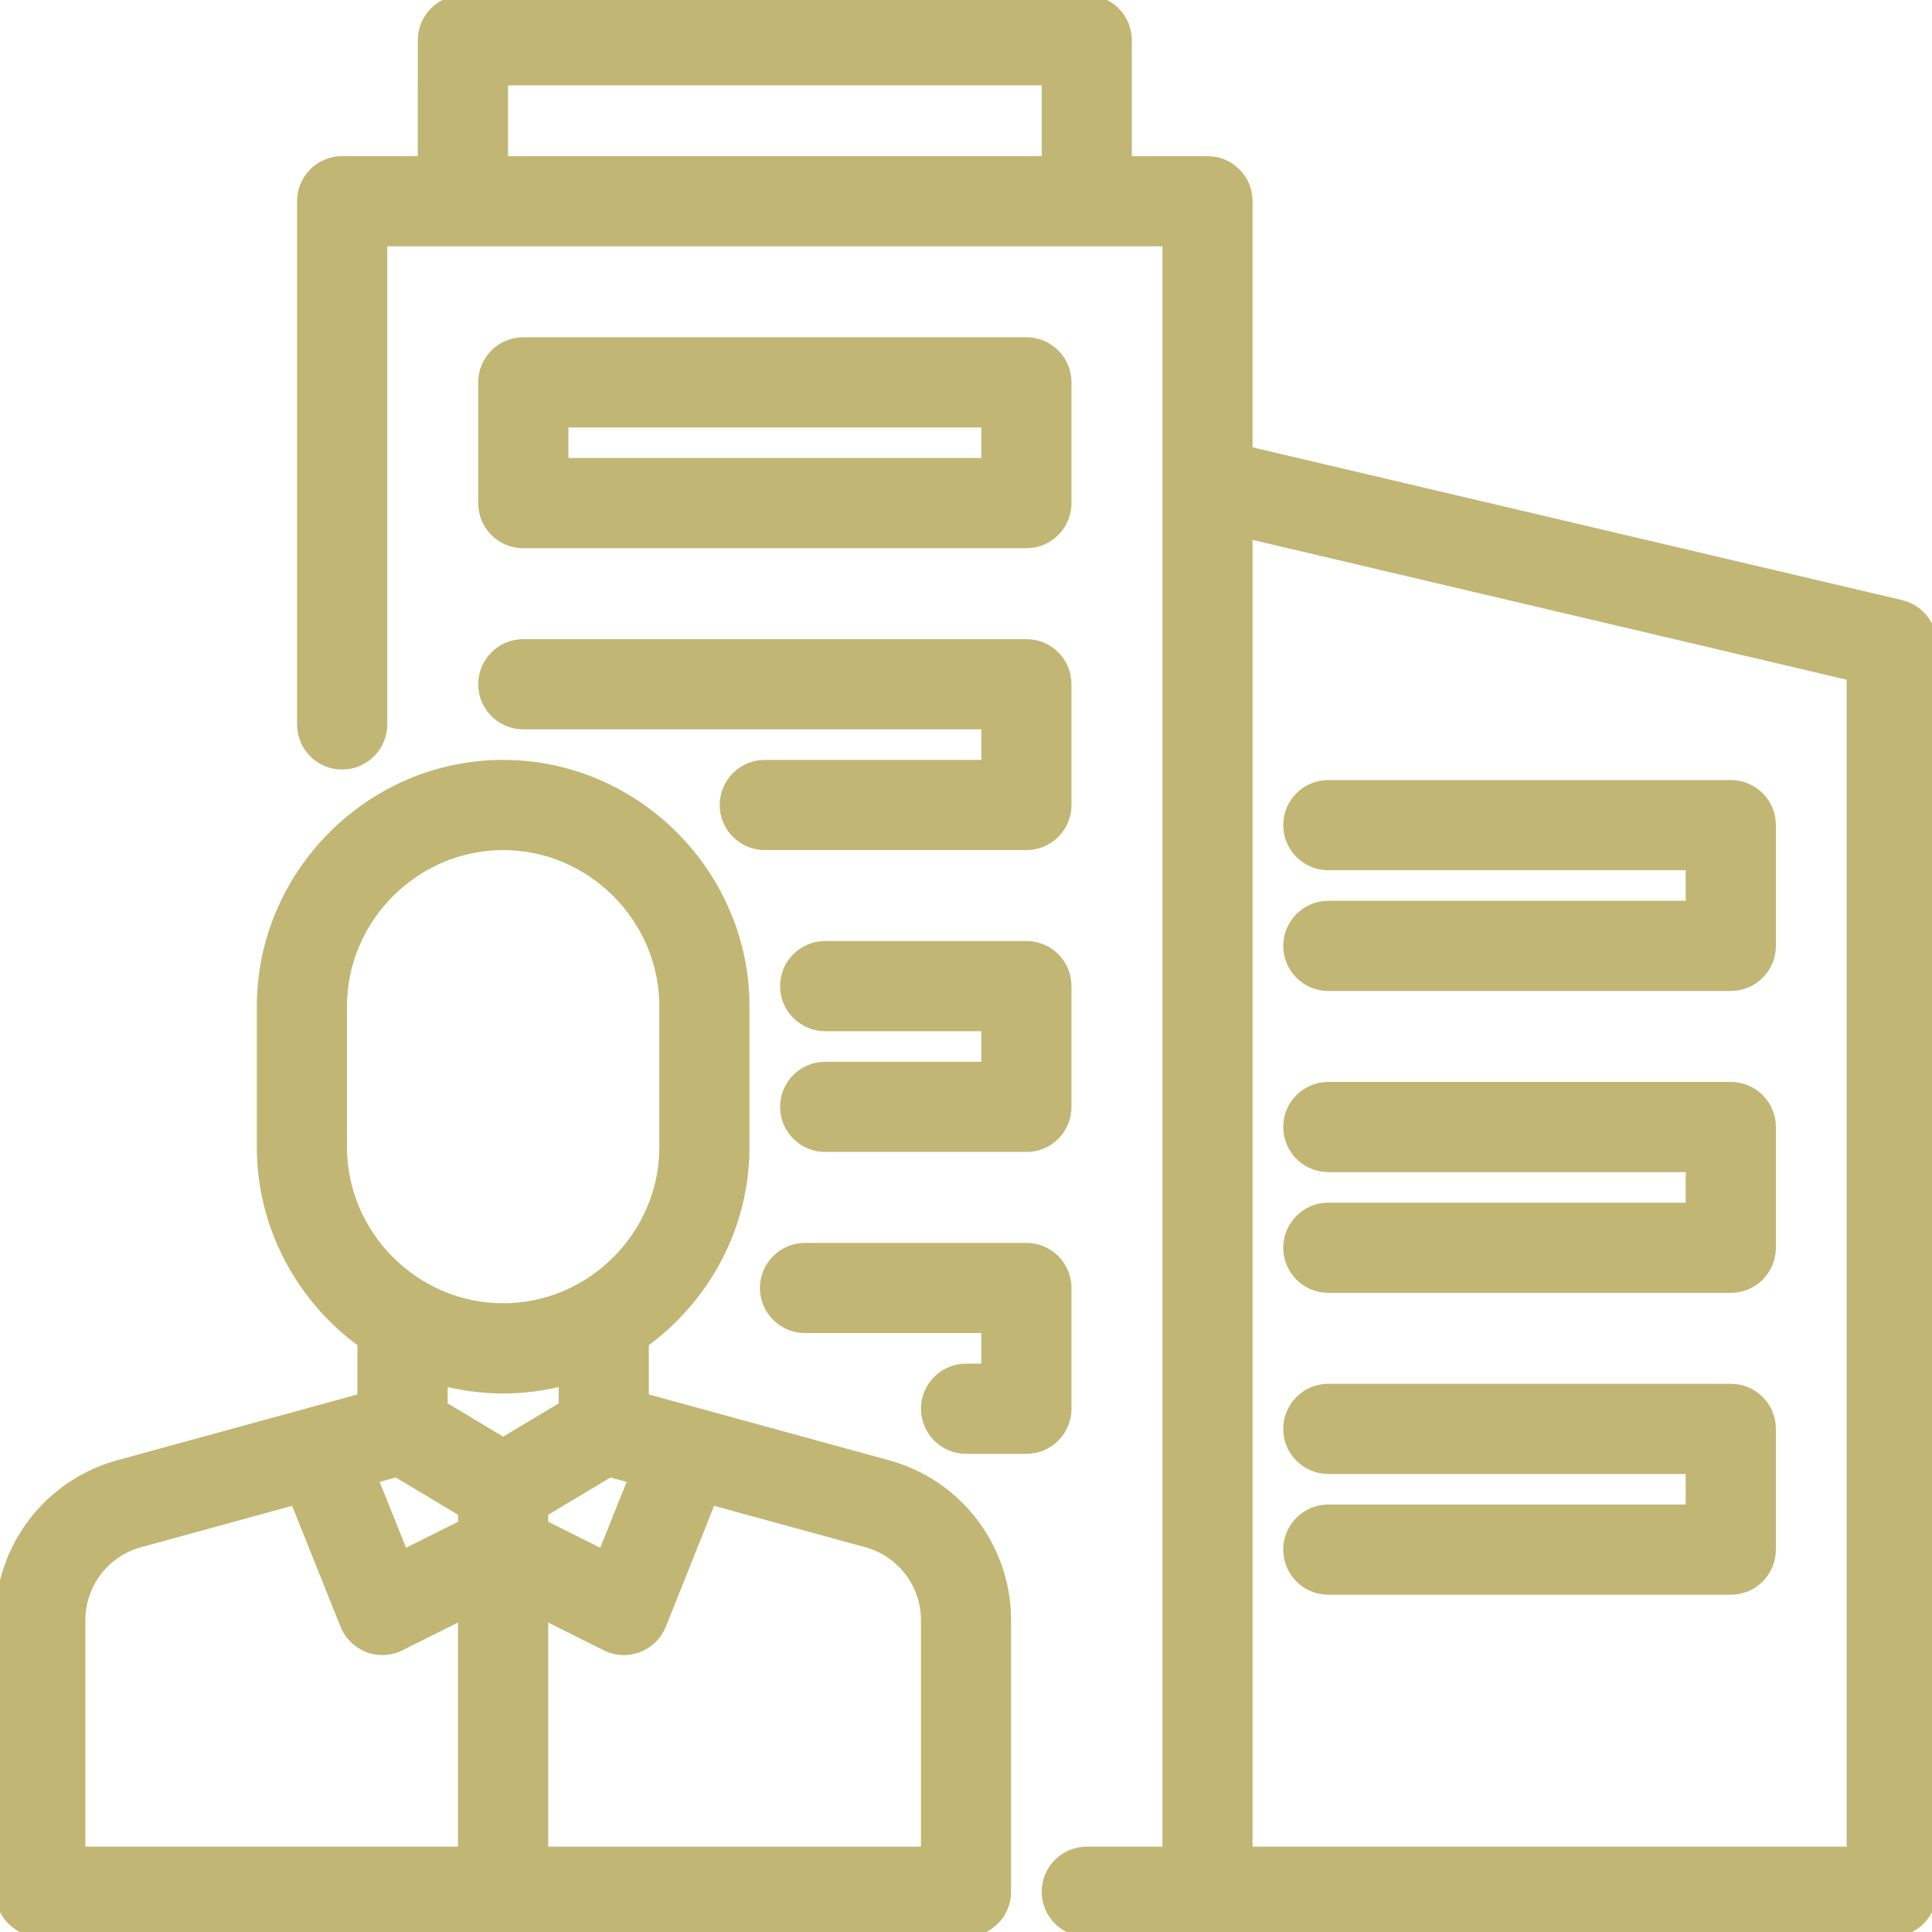 <?xml version="1.0" encoding="UTF-8"?> <svg xmlns="http://www.w3.org/2000/svg" viewBox="0 0 100 100" fill-rule="evenodd"><path d="m21.875 8.332h-4.168c-1.156 0-2.082 0.934-2.082 2.086v27.082c0 1.148 0.938 2.082 2.082 2.082 1.148 0 2.086-0.934 2.086-2.082v-25h40.625v12.461 0.078 70.793h-4.168c-1.145 0-2.082 0.934-2.082 2.086 0 1.148 0.938 2.082 2.082 2.082h41.668c1.156 0 2.082-0.934 2.082-2.082v-64.586c0-0.965-0.668-1.805-1.605-2.027l-33.812-7.953v-12.934c0-1.152-0.926-2.086-2.082-2.086h-4.168v-6.25c0-1.148-0.926-2.082-2.082-2.082h-32.293c-1.156 0-2.082 0.934-2.082 2.082zm-3.125 61.168v2.867l-12.613 3.457c-3.625 0.992-6.137 4.281-6.137 8.039v14.055c0 1.148 0.926 2.082 2.082 2.082h47.918c1.156 0 2.082-0.934 2.082-2.082v-14.055c0-3.758-2.508-7.047-6.133-8.039l-12.617-3.457v-2.867c3.156-2.289 5.211-6.008 5.211-10.125v-7.293c0-6.797-5.606-12.5-12.5-12.5-6.898 0-12.5 5.703-12.5 12.5v7.293c0 4.117 2.051 7.836 5.207 10.125zm45.832-41.871v68.203h31.25v-60.848zm-49.312 50.012-8.039 2.203c-1.812 0.496-3.062 2.141-3.062 4.019v11.969h19.789v-12.254l-3.238 1.617c-0.52 0.262-1.125 0.293-1.668 0.086-0.539-0.207-0.977-0.633-1.195-1.176zm21.543 0-2.582 6.465c-0.219 0.543-0.656 0.969-1.199 1.176s-1.145 0.176-1.668-0.086l-3.238-1.617v12.254h19.793v-11.969c0-1.879-1.25-3.523-3.062-4.019zm31.938-1.598h18.75v2.082h-18.75c-1.145 0-2.082 0.934-2.082 2.082 0 1.152 0.938 2.086 2.082 2.086h20.832c1.156 0 2.086-0.934 2.086-2.086v-6.25c0-1.148-0.93-2.082-2.086-2.082h-20.832c-1.145 0-2.082 0.934-2.082 2.082 0 1.152 0.938 2.086 2.082 2.086zm-35.98 0.492-1.207-0.332-3.438 2.059v0.66l3.074 1.535zm-8.812 2.387v-0.66l-3.438-2.059-1.207 0.332 1.574 3.922zm17.711-10.172h9.375v2.082h-1.043c-1.145 0-2.082 0.934-2.082 2.086 0 1.148 0.938 2.082 2.082 2.082h3.125c1.156 0 2.082-0.934 2.082-2.082v-6.25c0-1.152-0.926-2.086-2.082-2.086h-11.457c-1.148 0-2.086 0.934-2.086 2.086 0 1.148 0.938 2.082 2.086 2.082zm-12.5 2.723c-1 0.262-2.043 0.402-3.125 0.402-1.086 0-2.125-0.141-3.125-0.402v1.305l3.125 1.875 3.125-1.875zm5.207-19.391v7.293c0 4.535-3.738 8.332-8.332 8.332s-8.336-3.797-8.336-8.332v-7.293c0-4.531 3.742-8.332 8.336-8.332s8.332 3.801 8.332 8.332zm34.375 8.336h18.75v2.082h-18.75c-1.145 0-2.082 0.934-2.082 2.082 0 1.152 0.938 2.086 2.082 2.086h20.832c1.156 0 2.086-0.934 2.086-2.086v-6.25c0-1.148-0.93-2.082-2.086-2.082h-20.832c-1.145 0-2.082 0.934-2.082 2.082 0 1.152 0.938 2.086 2.082 2.086zm-26.043-7.293h8.336v2.082h-8.336c-1.145 0-2.082 0.934-2.082 2.086 0 1.148 0.938 2.082 2.082 2.082h10.418c1.156 0 2.082-0.934 2.082-2.082v-6.25c0-1.152-0.926-2.086-2.082-2.086h-10.418c-1.145 0-2.082 0.934-2.082 2.086 0 1.148 0.938 2.082 2.082 2.082zm26.043-8.332h18.75v2.082h-18.75c-1.145 0-2.082 0.934-2.082 2.082 0 1.152 0.938 2.086 2.082 2.086h20.832c1.156 0 2.086-0.934 2.086-2.086v-6.25c0-1.148-0.93-2.082-2.086-2.082h-20.832c-1.145 0-2.082 0.934-2.082 2.082 0 1.152 0.938 2.086 2.082 2.086zm-41.668-7.293h23.961v2.082h-11.461c-1.145 0-2.082 0.934-2.082 2.086 0 1.148 0.938 2.082 2.082 2.082h13.543c1.156 0 2.082-0.934 2.082-2.082v-6.25c0-1.152-0.926-2.086-2.082-2.086h-26.043c-1.145 0-2.082 0.934-2.082 2.086 0 1.148 0.938 2.082 2.082 2.082zm0-19.793c-1.156 0-2.082 0.934-2.082 2.086v6.25c0 1.148 0.926 2.082 2.082 2.082h26.043c1.156 0 2.082-0.934 2.082-2.082v-6.25c0-1.152-0.926-2.086-2.082-2.086zm2.086 4.168h21.875v2.082h-21.875zm25-13.543h-28.125v-4.164h28.125z" fill-rule="evenodd" fill="#c1b674" stroke-width="0.5" stroke="#c1b674"></path></svg> 